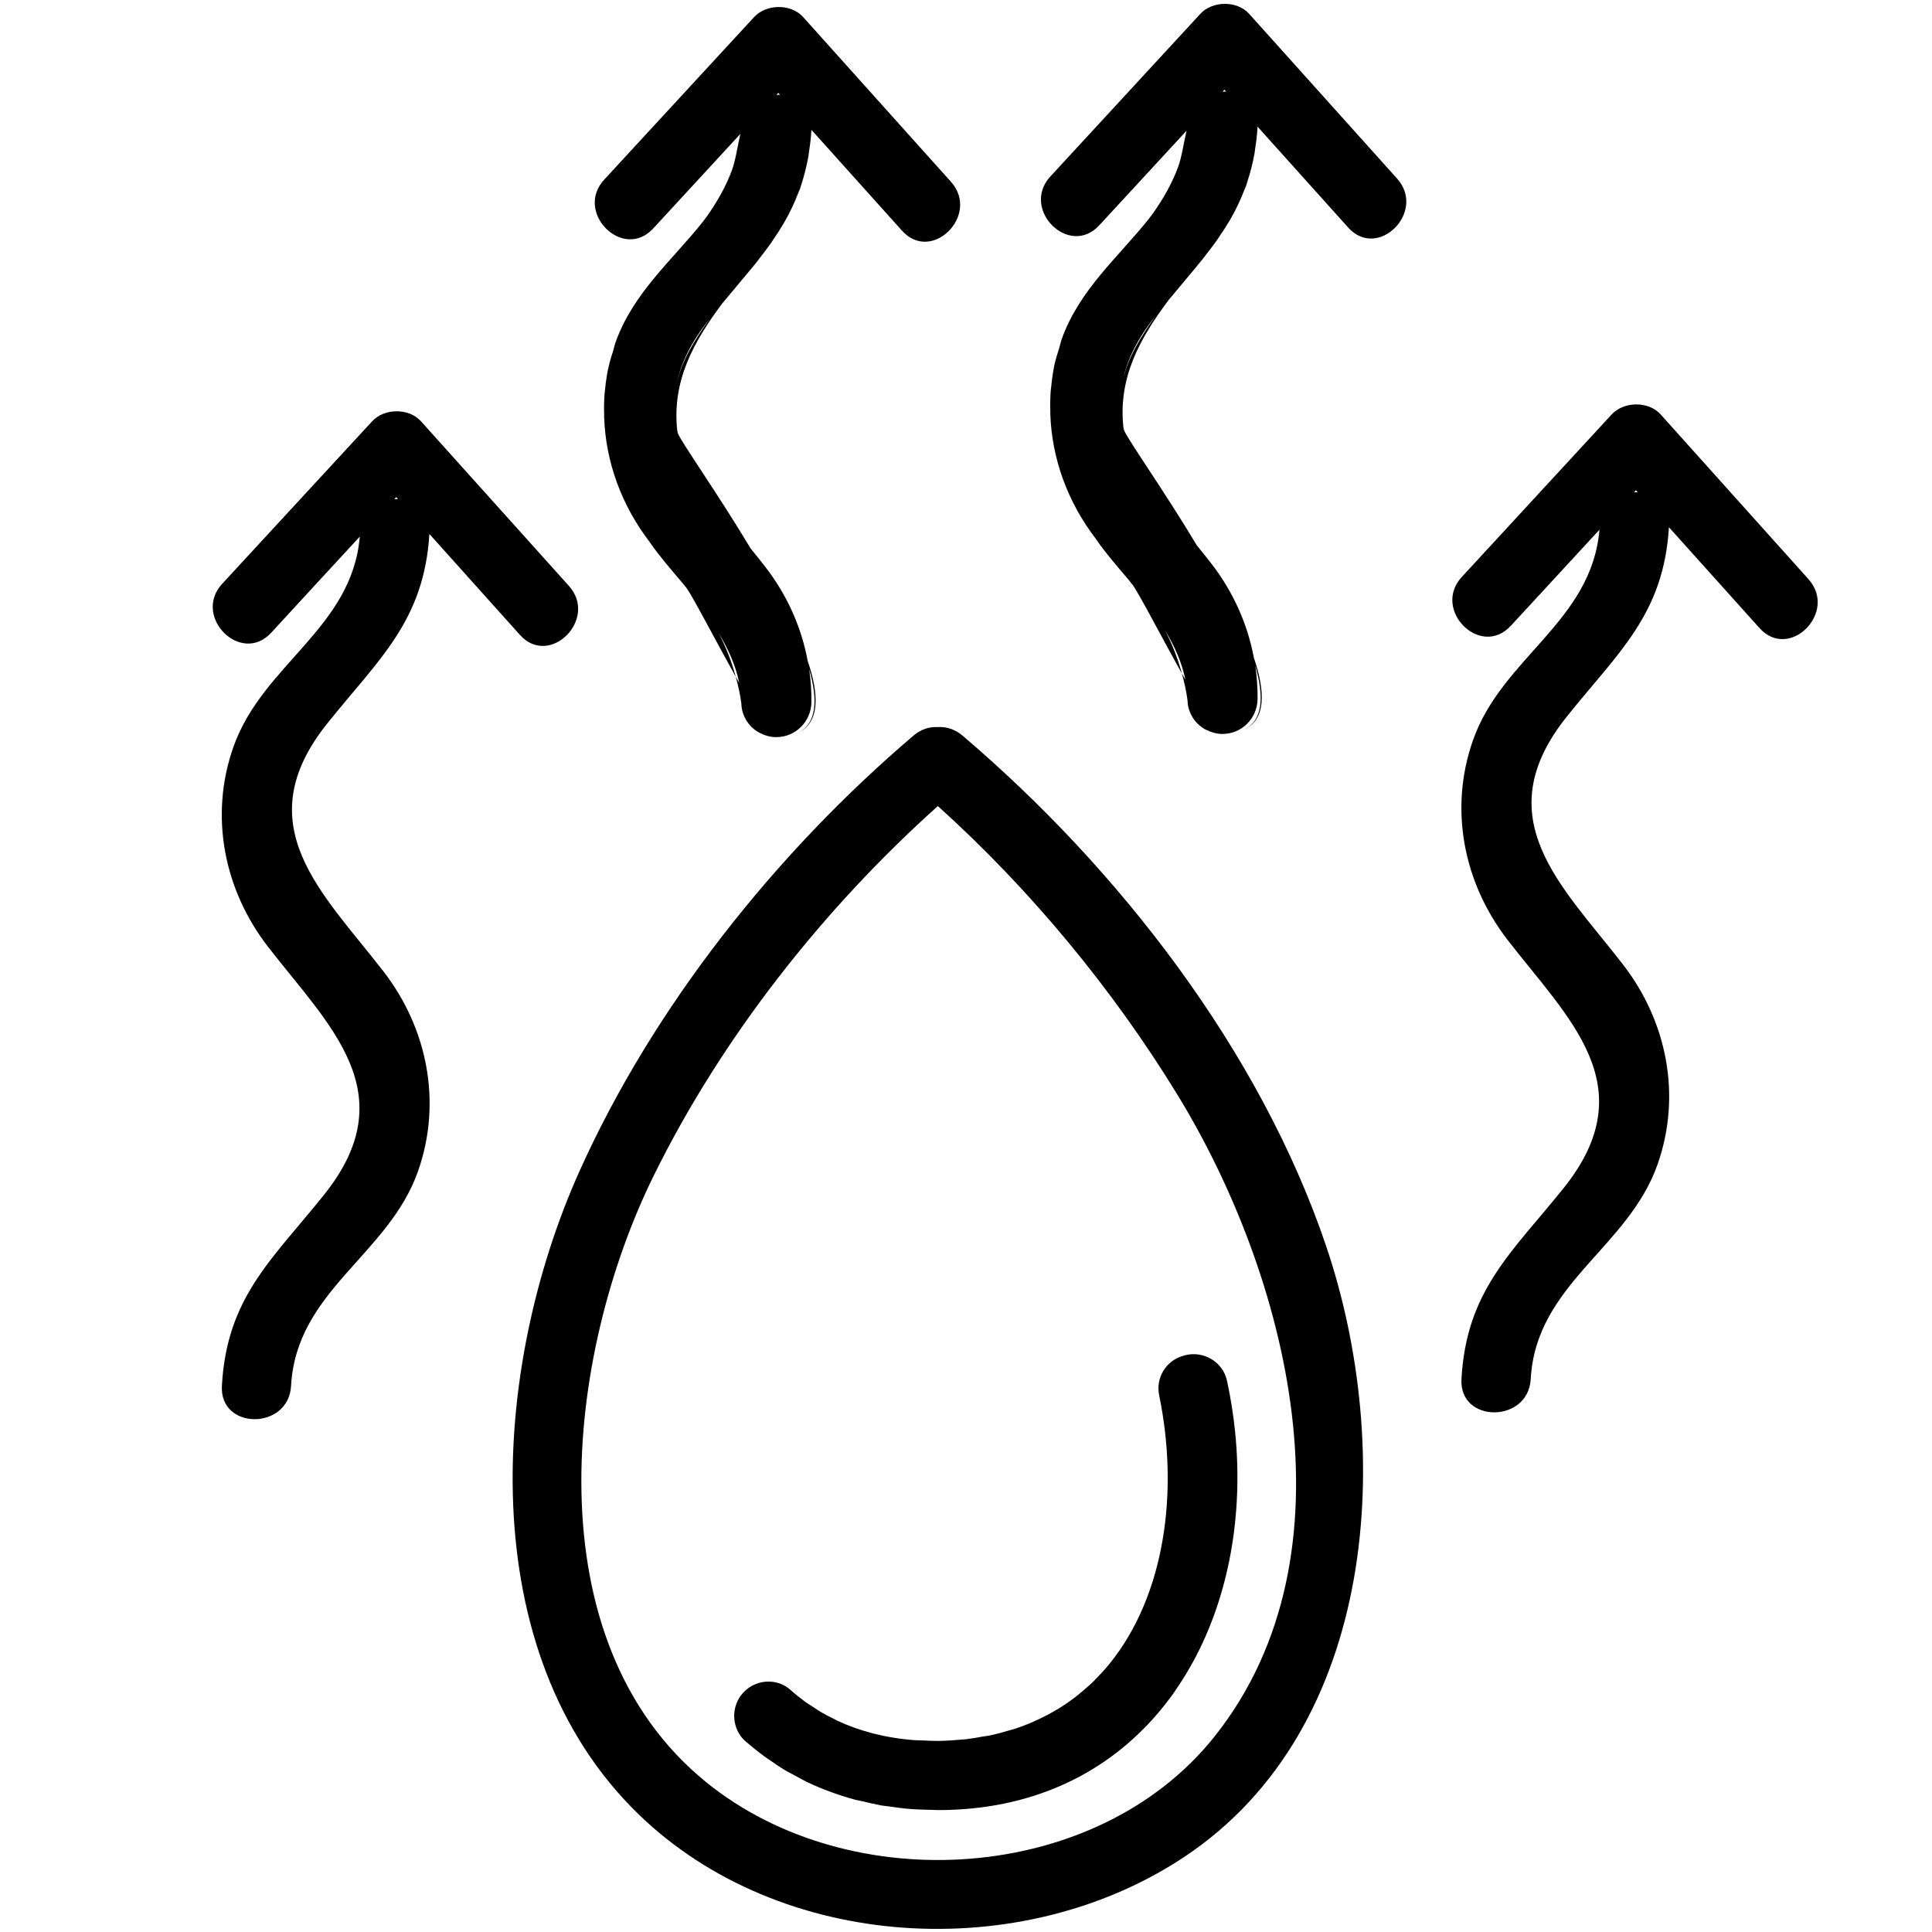 <svg version="1.0" preserveAspectRatio="xMidYMid meet" height="1000" viewBox="0 0 750 750" zoomAndPan="magnify" width="1000" xmlns:xlink="http://www.w3.org/1999/xlink" xmlns="http://www.w3.org/2000/svg"><defs><clipPath id="3beda8d704"><path clip-rule="nonzero" d="M 563 156 L 705.598 156 L 705.598 549 L 563 549 Z M 563 156"></path></clipPath><clipPath id="9dc41b28d4"><path clip-rule="nonzero" d="M 199 282 L 530 282 L 530 748.789 L 199 748.789 Z M 199 282"></path></clipPath></defs><g clip-path="url(#3beda8d704)"><path fill-rule="nonzero" fill-opacity="1" d="M 634.285 191.121 C 634.539 190.867 634.793 190.613 635.047 190.316 C 635.262 190.57 635.473 190.824 635.727 191.078 C 635.219 191.078 634.754 191.078 634.285 191.121 Z M 702.043 224.828 C 682.902 203.484 663.801 182.184 644.66 160.883 C 639.961 155.633 630.391 155.762 625.648 160.883 C 606.254 181.93 586.859 202.934 567.461 223.98 C 555.773 236.645 574.703 255.699 586.477 242.953 C 597.953 230.547 609.43 218.094 620.906 205.645 C 617.855 241.344 583.09 255.234 571.824 287.332 C 562.383 314.098 568.184 342.766 585.207 364.828 C 608.836 395.445 638.734 421.656 606.973 461.254 C 586.859 486.281 569.242 500.973 567.336 535.359 C 566.402 552.594 593.25 552.555 594.227 535.359 C 596.258 498.391 632 484.629 643.477 451.977 C 652.875 425.215 647.117 396.547 630.094 374.484 C 606.422 343.867 576.566 317.652 608.328 278.059 C 628.273 253.16 645.805 238.551 647.879 204.672 C 659.609 217.715 671.34 230.758 683.027 243.801 C 694.629 256.715 713.559 237.66 702.043 224.828" fill="#000000"></path></g><path fill-rule="nonzero" fill-opacity="1" d="M 235.293 147.758 C 235.293 147.629 235.336 147.504 235.336 147.375 C 235.336 147.504 235.293 147.629 235.293 147.758" fill="#000000"></path><path fill-rule="nonzero" fill-opacity="1" d="M 235.207 148.391 C 235.082 149.41 234.953 150.469 234.828 151.484 C 234.91 150.551 235.039 149.578 235.164 148.645 C 235.207 148.562 235.207 148.477 235.207 148.391" fill="#000000"></path><path fill-rule="nonzero" fill-opacity="1" d="M 449.992 541.711 C 457.699 578.977 452.277 619.336 430.641 645.969 C 428.859 648.129 426.996 650.164 425.051 652.109 C 424.879 652.281 424.711 652.492 424.543 652.66 C 424.285 652.871 424.031 653.086 423.82 653.297 C 424.031 653.086 424.246 652.914 424.457 652.746 C 422.68 654.48 420.773 656.133 418.824 657.699 C 420.559 656.344 422.211 654.863 423.82 653.297 C 421.957 655.031 420.051 656.77 418.062 658.293 C 417.895 658.422 417.723 658.547 417.598 658.676 C 417.469 658.801 417.344 658.844 417.215 658.973 C 417.301 658.887 417.426 658.844 417.512 658.758 C 415.52 660.242 413.531 661.68 411.371 663.035 C 413.402 661.766 415.309 660.367 417.215 658.973 C 415.012 660.621 412.727 662.23 410.355 663.629 C 410.566 663.504 410.863 663.375 411.074 663.207 C 410.695 663.461 410.27 663.672 409.891 663.883 C 407.434 665.324 404.934 666.637 402.309 667.82 C 399.895 668.965 397.398 669.98 394.812 670.871 C 396.887 670.152 398.879 669.262 400.91 668.414 C 398.496 669.43 396.082 670.445 393.543 671.25 C 393.121 671.379 392.695 671.465 392.273 671.59 C 389.648 672.395 387.023 673.113 384.27 673.707 C 383.465 673.879 382.574 673.961 381.727 674.09 C 379.57 674.512 377.41 674.852 375.164 675.148 C 374.699 675.191 374.234 675.23 373.727 675.273 C 370.59 675.57 367.414 675.781 364.152 675.824 C 367.371 675.781 370.465 675.57 373.555 675.273 C 370.508 675.57 367.371 675.781 364.152 675.824 C 361.996 675.824 359.918 675.742 357.801 675.613 C 356.871 675.57 355.938 675.613 355.051 675.527 C 343.699 674.684 333.664 672.016 324.812 667.863 C 324.477 667.695 324.137 667.484 323.797 667.312 C 321.977 666.426 320.156 665.492 318.418 664.477 C 317.613 663.969 316.852 663.418 316.047 662.91 C 314.863 662.105 313.594 661.383 312.449 660.539 C 310.543 659.098 308.637 657.617 306.859 656.008 C 300.551 650.418 290.641 652.363 286.617 659.734 C 283.738 665.109 284.797 671.844 289.328 675.91 C 291.742 677.984 294.195 679.977 296.781 681.879 C 296.863 681.965 296.949 682.008 297.035 682.051 C 296.992 682.051 296.992 682.008 296.992 682.008 C 297.246 682.219 297.586 682.43 297.883 682.602 C 297.754 682.516 297.629 682.473 297.5 682.348 C 297.965 682.684 298.43 682.98 298.898 683.32 C 300.805 684.633 302.707 685.988 304.742 687.176 C 305.883 687.895 307.113 688.445 308.297 689.121 C 309.949 690.012 311.516 690.902 313.211 691.746 C 316.133 693.145 319.141 694.414 322.188 695.516 C 322.359 695.602 322.57 695.645 322.781 695.727 C 325.746 696.828 328.836 697.805 331.969 698.648 C 332.773 698.863 333.621 698.988 334.426 699.16 C 337.012 699.793 339.594 700.387 342.262 700.895 C 343.363 701.062 344.504 701.148 345.605 701.316 C 348.062 701.656 350.477 702.039 352.977 702.207 C 353.102 702.25 353.23 702.25 353.312 702.25 C 353.27 702.25 353.27 702.25 353.27 702.25 C 355.473 702.418 357.801 702.461 360.133 702.504 C 357.844 702.461 355.559 702.418 353.312 702.25 C 356.066 702.461 358.859 702.504 361.656 702.59 C 362.504 702.59 363.309 702.672 364.152 702.672 C 400.023 702.672 427.973 688.996 447.449 667.398 C 450.5 664.051 453.293 660.496 455.922 656.812 C 456.133 656.43 456.387 656.09 456.598 655.754 C 458.969 652.324 461.129 648.766 463.16 645.082 C 463.332 644.785 463.5 644.531 463.668 644.234 C 463.5 644.531 463.332 644.785 463.16 645.082 C 477.094 619.504 482.727 587.914 479.465 555.812 C 478.789 549.164 477.73 542.559 476.332 536.039 C 475.527 532.352 473.242 529.391 470.277 527.609 C 467.227 525.789 463.457 525.152 459.773 526.172 L 459.266 526.34 C 452.617 528.203 448.551 534.938 449.992 541.711" fill="#000000"></path><path fill-rule="nonzero" fill-opacity="1" d="M 408.406 147.164 C 408.281 148.18 408.152 149.238 408.027 150.254 C 408.109 149.367 408.238 148.477 408.363 147.547 C 408.363 147.418 408.406 147.293 408.406 147.164" fill="#000000"></path><g clip-path="url(#9dc41b28d4)"><path fill-rule="nonzero" fill-opacity="1" d="M 471.672 673.879 C 426.023 731.512 330.191 737.355 274.125 691.832 C 206.367 636.781 219.582 525.664 253.84 456.254 C 280.223 402.77 319.352 353.012 364.07 312.91 C 399.98 345.266 431.867 383.844 456.938 424.75 C 499.707 494.496 527.996 602.734 471.672 673.879 Z M 373.641 285.555 C 370.633 283.016 367.332 282.082 364.152 282.25 C 360.977 282.082 357.633 282.973 354.625 285.555 C 301.184 331.035 253.5 390.957 224.789 455.027 C 190.785 531 182.992 641.102 247.699 704.113 C 302.75 757.684 396.508 762.848 459.688 720.883 C 535.109 670.828 541.504 562.504 514.781 483.652 C 489.121 407.852 434.367 337.262 373.641 285.555" fill="#000000"></path></g><path fill-rule="nonzero" fill-opacity="1" d="M 302.117 36.047 C 302.328 36.301 302.582 36.555 302.793 36.809 C 302.668 36.809 302.496 36.766 302.328 36.766 C 301.988 36.766 301.734 36.809 301.395 36.852 C 301.648 36.598 301.863 36.301 302.117 36.047 Z M 262.691 148.859 C 264.344 141.066 268.238 132.809 275.438 123.832 C 269.68 131.918 264.723 139.797 262.691 148.859 Z M 253.586 88.684 C 264.852 76.445 276.156 64.207 287.422 51.969 C 286.234 57.008 285.559 62.258 284.117 66.113 C 281.703 72.633 278.316 78.434 274.465 83.941 C 274.465 83.941 274.422 83.984 274.422 83.984 C 273.914 84.66 273.445 85.336 272.938 85.973 C 261.125 100.879 245.75 113.668 238.891 133.062 C 238.512 134.207 238.297 135.309 237.961 136.449 C 237.238 138.609 236.562 140.855 236.098 143.184 C 236.055 143.184 236.055 143.184 236.055 143.184 C 235.758 144.707 235.504 146.234 235.293 147.758 C 235.293 147.758 235.293 147.758 235.293 147.801 C 235.25 147.969 235.25 148.18 235.207 148.391 C 235.207 148.477 235.207 148.562 235.164 148.645 C 234.996 149.961 234.867 151.273 234.742 152.543 C 234.785 152.203 234.785 151.863 234.828 151.484 C 234.785 151.949 234.742 152.414 234.699 152.84 C 234.656 153.262 234.656 153.645 234.613 154.023 C 234.488 156.227 234.445 158.387 234.488 160.504 C 234.488 159.359 234.57 158.258 234.57 157.117 C 234.531 158.684 234.488 160.25 234.531 161.816 C 234.531 161.688 234.531 161.562 234.488 161.434 C 234.531 161.605 234.531 161.773 234.531 161.984 C 235.121 179.391 241.348 196.328 252.316 210.559 C 252.316 210.559 252.316 210.602 252.316 210.602 C 256.168 216.148 260.699 221.312 265.148 226.566 C 265.613 227.156 266.035 227.707 266.5 228.258 C 269.129 231.902 277.555 248.246 285.602 262.688 C 284.035 256.887 281.875 251.254 278.996 245.789 C 282.762 252.059 285.645 258.453 286.957 265.102 C 286.531 264.297 286.066 263.492 285.602 262.688 C 286.574 266.117 287.336 269.59 287.801 273.148 C 287.844 275.477 288.523 277.551 289.625 279.457 C 289.664 279.543 289.664 279.625 289.75 279.754 C 289.793 279.797 289.836 279.836 289.879 279.879 C 291.02 281.66 292.547 283.141 294.367 284.199 C 294.621 284.367 294.918 284.539 295.215 284.621 C 297.078 285.598 299.152 286.148 301.355 286.148 C 301.355 286.148 301.355 286.148 301.395 286.148 C 308.848 286.148 314.863 280.09 314.988 272.637 C 315.031 268.277 314.734 263.957 314.102 259.68 C 317.574 271.664 317.148 280.98 309.609 284.539 C 318.418 280.602 317.953 269.461 313.551 256.59 C 311.137 243.547 305.59 231.055 297.203 220.215 C 295.297 217.758 293.352 215.301 291.402 212.93 C 278.445 191.332 264.977 172.402 263.156 168.254 C 263.07 167.871 262.988 167.492 262.902 167.109 C 260.785 147.629 269.508 132.344 280.391 117.777 C 284.035 113.371 287.59 109.223 290.895 105.199 C 292.758 103.039 294.449 100.836 296.145 98.594 C 297.289 97.109 298.391 95.629 299.449 94.145 C 299.492 94.062 299.531 94.02 299.574 93.934 C 299.66 93.809 299.746 93.68 299.785 93.594 C 301.355 91.352 302.836 89.062 304.234 86.691 C 304.277 86.609 304.359 86.48 304.402 86.395 C 306.562 82.668 308.426 78.773 309.992 74.625 C 310.5 73.609 310.797 72.59 311.094 71.617 C 312.152 68.312 313.082 64.758 313.762 60.988 C 313.762 60.82 313.848 60.648 313.848 60.48 C 313.973 59.887 314.016 59.211 314.102 58.574 C 314.523 55.992 314.82 53.281 314.988 50.402 C 326.719 63.445 338.406 76.488 350.137 89.531 C 361.699 102.445 380.668 83.391 369.152 70.559 C 350.012 49.258 330.871 27.914 311.77 6.613 C 307.027 1.363 297.5 1.492 292.758 6.613 C 273.363 27.66 253.969 48.664 234.57 69.711 C 222.844 82.375 241.812 101.43 253.586 88.684" fill="#000000"></path><path fill-rule="nonzero" fill-opacity="1" d="M 153.816 192.984 C 154.027 193.238 154.281 193.492 154.492 193.746 C 154.027 193.703 153.562 193.746 153.098 193.789 C 153.309 193.492 153.562 193.238 153.816 192.984 Z M 166.691 207.297 C 178.379 220.34 190.109 233.426 201.84 246.469 C 213.398 259.34 232.371 240.285 220.852 227.453 C 201.711 206.152 182.57 184.852 163.43 163.551 C 158.73 158.301 149.156 158.43 144.457 163.551 C 125.062 184.559 105.668 205.602 86.273 226.605 C 74.543 239.312 93.516 258.367 105.285 245.621 C 116.719 233.172 128.195 220.723 139.672 208.312 C 136.625 243.969 101.898 257.859 90.594 290 C 81.191 316.723 86.949 345.434 104.016 367.496 C 127.645 398.07 157.5 424.285 125.742 463.879 C 105.668 488.949 88.008 503.598 86.145 537.984 C 85.172 555.262 112.062 555.219 112.992 537.984 C 115.027 501.016 150.809 487.254 162.285 454.645 C 171.688 427.883 165.926 399.172 148.863 377.109 C 125.23 346.535 95.379 320.32 127.137 280.727 C 147.082 255.828 164.574 241.176 166.691 207.297" fill="#000000"></path><path fill-rule="nonzero" fill-opacity="1" d="M 475.527 35.539 C 475.188 35.539 474.934 35.578 474.594 35.621 C 474.848 35.367 475.105 35.07 475.316 34.816 C 475.527 35.07 475.781 35.324 475.992 35.578 C 475.824 35.578 475.695 35.539 475.527 35.539 Z M 435.891 147.629 C 437.5 139.84 441.438 131.582 448.637 122.602 C 442.879 130.691 437.922 138.566 435.891 147.629 Z M 484.93 5.387 C 480.227 0.137 470.656 0.262 465.957 5.387 C 446.562 26.434 427.168 47.438 407.773 68.484 C 396.043 81.145 415.012 100.203 426.742 87.453 C 438.051 75.215 449.355 62.977 460.621 50.738 C 459.434 55.781 458.758 61.031 457.316 64.883 C 454.902 71.406 451.516 77.207 447.664 82.711 C 447.664 82.711 447.621 82.754 447.621 82.754 C 447.113 83.434 446.645 84.066 446.137 84.746 C 434.324 99.652 418.953 112.441 412.09 131.836 C 411.711 132.977 411.5 134.078 411.16 135.223 C 410.441 137.383 409.762 139.625 409.254 141.957 C 409.254 141.957 409.254 141.957 409.254 141.996 C 409.254 141.957 409.254 141.957 409.254 141.957 C 408.957 143.48 408.703 145.004 408.492 146.57 C 408.449 146.742 408.449 146.953 408.406 147.164 C 408.406 147.293 408.363 147.418 408.363 147.547 C 408.195 148.816 408.066 150.086 407.941 151.312 C 407.984 150.977 407.984 150.637 408.027 150.254 C 407.984 150.723 407.941 151.188 407.898 151.609 C 407.855 152.035 407.855 152.414 407.812 152.797 C 407.688 155 407.645 157.16 407.688 159.277 C 407.688 158.176 407.773 157.031 407.773 155.887 C 407.73 157.453 407.688 159.02 407.73 160.59 C 407.73 160.461 407.73 160.336 407.688 160.207 C 407.73 160.375 407.73 160.547 407.73 160.758 C 408.32 178.164 414.547 195.102 425.516 209.328 C 425.516 209.371 425.516 209.371 425.516 209.371 C 429.367 214.918 433.898 220.086 438.348 225.336 C 438.77 225.93 439.234 226.48 439.703 227.074 C 442.328 230.672 450.754 247.02 458.801 261.461 C 457.234 255.699 455.074 250.023 452.195 244.562 C 455.961 250.828 458.844 257.184 460.156 263.871 C 459.73 263.066 459.266 262.262 458.801 261.461 C 459.773 264.891 460.535 268.363 461.004 271.918 C 461.043 274.246 461.723 276.363 462.824 278.227 C 462.867 278.312 462.906 278.398 462.949 278.523 C 462.992 278.566 463.035 278.609 463.078 278.652 C 464.219 280.43 465.746 281.914 467.566 282.973 C 467.82 283.141 468.117 283.309 468.414 283.395 C 470.277 284.328 472.352 284.918 474.555 284.918 C 474.594 284.918 474.594 284.918 474.594 284.918 C 474.594 284.918 474.594 284.918 474.555 284.918 C 482.047 284.918 488.062 278.863 488.188 271.41 C 488.23 267.051 487.934 262.73 487.301 258.453 C 490.773 270.438 490.348 279.754 482.812 283.352 C 491.617 279.371 491.152 268.234 486.75 255.359 C 484.336 242.316 478.746 229.824 470.402 218.984 C 468.496 216.527 466.551 214.113 464.602 211.703 C 451.645 190.105 438.133 171.176 436.355 167.023 C 436.27 166.645 436.188 166.262 436.102 165.883 C 433.984 146.402 442.707 131.113 453.59 116.547 C 457.234 112.145 460.789 107.992 464.094 103.969 C 465.914 101.812 467.652 99.609 469.344 97.363 C 470.488 95.883 471.59 94.398 472.648 92.918 C 472.691 92.832 472.73 92.789 472.773 92.707 C 472.859 92.578 472.945 92.453 472.984 92.367 C 474.555 90.121 476.035 87.836 477.434 85.465 C 477.477 85.379 477.559 85.297 477.602 85.168 C 479.762 81.441 481.625 77.547 483.191 73.395 C 483.699 72.379 483.996 71.363 484.25 70.43 C 485.352 67.086 486.281 63.527 486.961 59.762 C 486.961 59.59 487.047 59.422 487.047 59.25 C 487.129 58.66 487.215 57.98 487.301 57.348 C 487.723 54.762 488.02 52.055 488.188 49.172 C 499.918 62.215 511.648 75.258 523.336 88.301 C 534.898 101.219 553.867 82.16 542.352 69.332 C 523.211 48.031 504.07 26.73 484.93 5.387" fill="#000000"></path></svg>